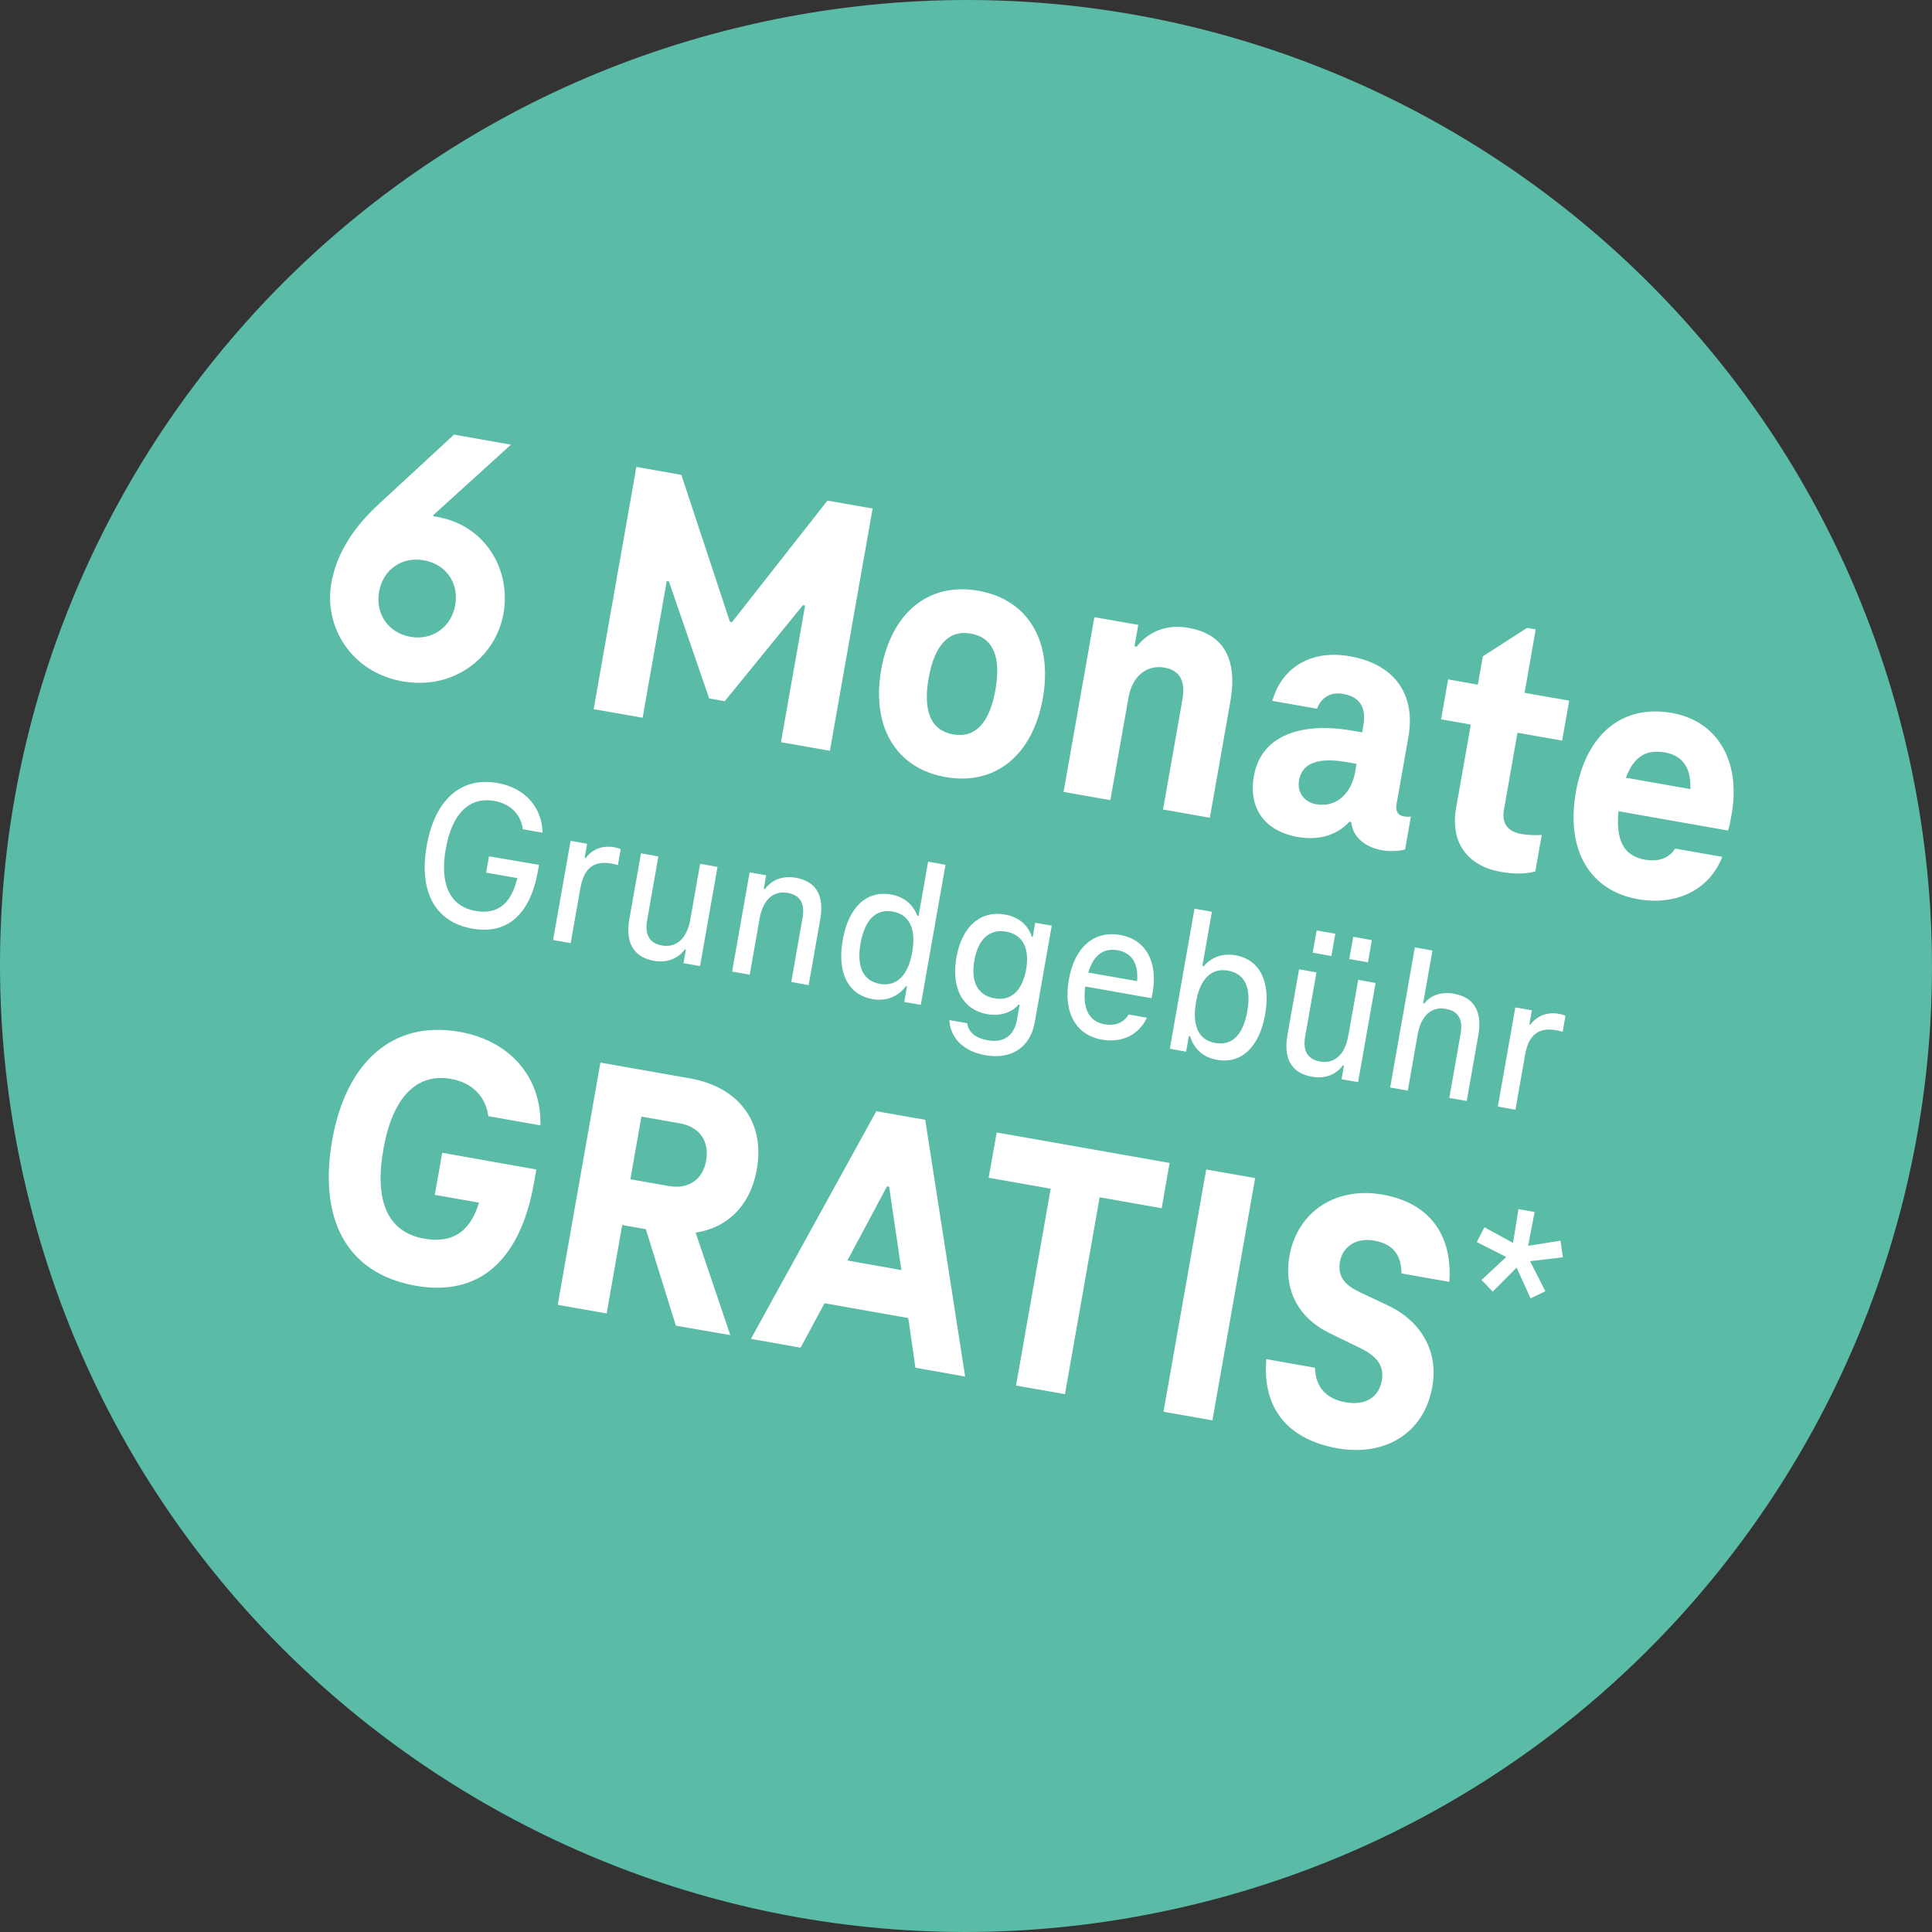 <?xml version="1.0" encoding="utf-8"?>
<!-- Generator: Adobe Illustrator 28.5.0, SVG Export Plug-In . SVG Version: 9.03 Build 54727)  -->
<svg version="1.1" id="Ebene_1" xmlns="http://www.w3.org/2000/svg" xmlns:xlink="http://www.w3.org/1999/xlink" x="0px" y="0px"
	 width="180px" height="180px" viewBox="0 0 180 180" enable-background="new 0 0 180 180" xml:space="preserve">
<rect x="0" y="0" width="180" height="180" fill="#333333" stroke="none"/>
<g>
	<path fill="#5ABBA6" d="M109.09,177.93c48.56-10.54,79.39-58.46,68.84-107.02S119.47-8.48,70.91,2.07
		C22.34,12.61-8.48,60.53,2.07,109.09C12.61,157.66,60.53,188.48,109.09,177.93"/>
</g>
<g>
	<path fill="#FFFFFF" d="M50.22,80.58l-0.1,0.55c-0.76,4.3-3.04,5.93-6.11,5.39c-3.54-0.62-5-3.54-4.25-7.74
		c0.74-4.2,3.13-6.44,6.59-5.83c2.64,0.47,4.14,2.32,4.2,4.63l-1.84-0.32c-0.17-1.34-1.11-2.37-2.66-2.64
		c-2.34-0.41-3.94,1.2-4.52,4.48c-0.58,3.28,0.39,5.35,2.77,5.77c1.92,0.34,3.29-0.51,3.9-3.06l-2.91-0.51l0.27-1.52L50.22,80.58z"
		/>
	<path fill="#FFFFFF" d="M57.83,79.12l-0.26,1.48c-0.25-0.08-0.48-0.13-0.64-0.15c-1.66-0.29-2.54,0.5-2.86,2.3l-0.9,5.12
		l-1.64-0.29l1.63-9.24l1.54,0.27l-0.23,1.31l0.1,0.02c0.64-0.87,1.62-1.18,2.62-1.01C57.43,78.97,57.66,79.03,57.83,79.12z"/>
	<path fill="#FFFFFF" d="M58.64,85.61l1.08-6.11l1.62,0.29l-1.05,5.96c-0.21,1.21,0.11,2.11,1.38,2.34c1.39,0.24,2.34-0.7,2.64-2.41
		l0.92-5.2l1.62,0.29l-1.63,9.24l-1.54-0.27l0.22-1.27l-0.1-0.02c-0.66,0.91-1.73,1.27-2.87,1.07
		C58.88,89.14,58.28,87.68,58.64,85.61z"/>
	<path fill="#FFFFFF" d="M76.42,85.66l-1.08,6.12l-1.62-0.29l1.05-5.96c0.21-1.21-0.09-2.11-1.38-2.34c-1.39-0.24-2.32,0.7-2.62,2.4
		l-0.92,5.22l-1.64-0.29l1.63-9.24l1.54,0.27l-0.22,1.27l0.1,0.02c0.66-0.91,1.73-1.27,2.89-1.06
		C76.17,82.14,76.78,83.59,76.42,85.66z"/>
	<path fill="#FFFFFF" d="M88.09,80.57l-2.3,13.05l-1.54-0.27l0.25-1.45l-0.1-0.02c-0.71,0.96-1.8,1.43-3.09,1.21
		c-2.33-0.41-3.33-2.5-2.79-5.53c0.53-3.01,2.19-4.63,4.51-4.22c1.21,0.21,2.05,0.95,2.43,1.98l0.12,0.02l0.89-5.06L88.09,80.57z
		 M84.99,88.71c0.37-2.09-0.21-3.5-1.81-3.78c-1.62-0.29-2.62,0.83-3,2.94c-0.38,2.13,0.19,3.52,1.81,3.8
		C83.59,91.94,84.62,90.81,84.99,88.71z"/>
	<path fill="#FFFFFF" d="M97.99,86.24l-1.59,9.03c-0.39,2.19-2.05,3.49-4.6,3.04c-2.17-0.38-3.28-1.73-3.35-3.27l1.66,0.29
		c0.13,0.83,0.72,1.38,1.93,1.59c1.56,0.28,2.47-0.53,2.71-1.92L95,93.61l-0.1-0.02c-0.66,0.77-1.75,1.1-2.9,0.9
		c-2.34-0.41-3.39-2.47-2.89-5.3c0.5-2.81,2.18-4.39,4.53-3.98c1.27,0.22,2.16,0.99,2.48,2.05l0.1,0.02l0.23-1.31L97.99,86.24z
		 M95.6,90.33c0.34-1.91-0.27-3.25-1.85-3.53c-1.62-0.29-2.64,0.78-2.97,2.68c-0.34,1.92,0.25,3.25,1.88,3.53
		C94.23,93.3,95.26,92.25,95.6,90.33z"/>
	<path fill="#FFFFFF" d="M107.28,93l-6.17-1.09c-0.28,2.17,0.41,3.27,1.8,3.52c1.01,0.18,1.78-0.15,2.25-0.91l1.7,0.3
		c-0.77,1.6-2.33,2.37-4.21,2.04c-2.38-0.42-3.61-2.49-3.07-5.58c0.54-3.05,2.34-4.6,4.8-4.17c2.32,0.41,3.52,2.45,3.01,5.34
		C107.36,92.65,107.32,92.86,107.28,93z M101.39,90.61l4.55,0.8c0.14-1.71-0.54-2.65-1.81-2.88
		C102.83,88.31,101.89,88.95,101.39,90.61z"/>
	<path fill="#FFFFFF" d="M117.87,94.5c-0.53,3.03-2.19,4.65-4.5,4.24c-1.29-0.23-2.15-1.04-2.49-2.19l-0.12-0.02l-0.25,1.45
		l-1.52-0.27l2.3-13.05l1.62,0.29l-0.89,5.06l0.12,0.02c0.71-0.84,1.75-1.24,2.96-1.03C117.4,89.4,118.4,91.5,117.87,94.5z
		 M116.21,94.21c0.37-2.11-0.17-3.5-1.81-3.78c-1.6-0.28-2.61,0.85-2.97,2.94c-0.37,2.11,0.18,3.52,1.79,3.8
		C114.85,97.46,115.83,96.34,116.21,94.21z"/>
	<path fill="#FFFFFF" d="M119.95,96.42l1.08-6.11l1.62,0.29l-1.05,5.96c-0.21,1.21,0.11,2.11,1.38,2.34
		c1.39,0.24,2.34-0.7,2.64-2.41l0.92-5.2l1.62,0.29l-1.63,9.24l-1.54-0.27l0.22-1.27l-0.1-0.02c-0.66,0.91-1.73,1.26-2.87,1.06
		C120.19,99.95,119.59,98.49,119.95,96.42z M124.41,87l-0.37,2.07l-1.74-0.31l0.37-2.07L124.41,87z M127.81,87.59l-0.36,2.07
		l-1.74-0.31l0.37-2.07L127.81,87.59z"/>
	<path fill="#FFFFFF" d="M137.73,96.47l-1.08,6.11l-1.62-0.29l1.05-5.96c0.21-1.21-0.09-2.11-1.38-2.34
		c-1.39-0.24-2.32,0.7-2.62,2.4l-0.92,5.22l-1.64-0.29l2.3-13.05l1.64,0.29l-0.87,4.92l0.1,0.02c0.61-0.8,1.63-1.12,2.76-0.92
		C137.48,92.95,138.09,94.4,137.73,96.47z"/>
	<path fill="#FFFFFF" d="M145.85,94.64l-0.26,1.49c-0.25-0.08-0.48-0.13-0.64-0.15c-1.66-0.29-2.55,0.5-2.86,2.29l-0.9,5.12
		l-1.64-0.29l1.63-9.24l1.54,0.27l-0.23,1.31l0.1,0.02c0.64-0.87,1.62-1.18,2.62-1.01C145.45,94.49,145.68,94.55,145.85,94.64z"/>
</g>
<g>
	<path fill="#FFFFFF" d="M46.91,57.16c-0.71,4.02-4.57,7.17-9.4,6.32c-4.83-0.85-7.35-5.13-6.64-9.15c0.55-3.11,2.4-5.53,4.56-7.49
		l6.87-6.35l5.3,0.94l-7.26,6.59l0.06,0.08l0.34,0.06C45.29,48.97,47.62,53.14,46.91,57.16z M42.41,56.37
		c0.36-2.03-0.83-3.8-2.92-4.17c-2.09-0.37-3.81,0.9-4.17,2.92s0.82,3.84,2.92,4.21C40.33,59.69,42.06,58.39,42.41,56.37z"/>
	<path fill="#FFFFFF" d="M81.3,47.38l-3.98,22.57l-4.56-0.8l2.25-12.73l-0.2-0.04l-7.29,8.95l-1.45-0.26l-3.75-10.9l-0.2-0.04
		l-2.25,12.74l-4.56-0.8l3.98-22.57l4.19,0.74l4.52,13.68l0.2,0.04l8.89-11.32L81.3,47.38z"/>
	<path fill="#FFFFFF" d="M82.1,62.39c0.93-5.27,4.4-8.18,9.06-7.35s6.93,4.74,6,10.01c-0.93,5.27-4.4,8.17-9.06,7.35
		S81.17,67.66,82.1,62.39z M92.74,64.27c0.54-3.04-0.19-4.87-2.28-5.24s-3.4,1.11-3.94,4.15c-0.54,3.04,0.19,4.87,2.28,5.24
		S92.21,67.31,92.74,64.27z"/>
	<path fill="#FFFFFF" d="M114.62,65.41l-1.9,10.78l-4.36-0.77l1.8-10.24c0.28-1.59-0.12-2.7-1.67-2.98c-1.65-0.29-3,0.79-3.35,2.79
		l-1.69,9.56l-4.36-0.77l2.87-16.28l4.09,0.72l-0.35,1.99l0.2,0.04c1.12-1.44,2.84-2.11,4.8-1.76
		C114.03,59.07,115.33,61.42,114.62,65.41z"/>
	<path fill="#FFFFFF" d="M131.45,76.07l-0.54,3.07c-0.55,0.18-1.5,0.19-2.14,0.08c-1.28-0.23-2.71-1-2.88-2.63l-0.17-0.03
		c-1.25,1.35-2.99,1.74-4.81,1.42c-3.11-0.55-4.61-2.69-4.09-5.67c0.68-3.85,4.48-5.06,9.21-4.23l0.88,0.15l0.11-0.64
		c0.28-1.59-0.26-2.66-1.88-2.94c-1.25-0.22-2.06,0.4-2.44,1.38l-4.16-0.73c0.92-3.25,3.77-4.77,7.21-4.16
		c4.32,0.76,6.14,3.69,5.47,7.51l-1.11,6.28c-0.12,0.67,0.17,1.04,0.64,1.12C131.06,76.11,131.26,76.11,131.45,76.07z M122.62,74.93
		c1.93,0.34,3.29-1.06,3.63-2.98l0.14-0.78l-0.88-0.16c-2.67-0.47-4.19,0.06-4.48,1.68C120.82,73.88,121.58,74.75,122.62,74.93z"/>
	<path fill="#FFFFFF" d="M135.66,75.28l1.37-7.77l-2.77-0.49l0.66-3.72l2.77,0.49l0.46-2.64l4.12-2.65l0.81,0.14l-1.04,5.91
		l4.16,0.73l-0.66,3.72l-4.16-0.73l-1.27,7.23c-0.21,1.22,0.38,1.98,1.63,2.2c0.64,0.11,1.3,0.13,1.9,0.09l-0.6,3.41
		c-0.98,0.24-1.99,0.24-3.21,0.03C136.83,80.71,135.08,78.59,135.66,75.28z"/>
	<path fill="#FFFFFF" d="M160.99,77.38l-10.2-1.8c-0.3,3.12,0.79,4.21,2.45,4.51c1.28,0.23,2.25-0.13,2.83-1.03l4.39,0.77
		c-1.21,3.1-4.29,4.57-7.87,3.94c-4.36-0.77-6.74-4.43-5.77-9.97c0.96-5.47,4.37-8.18,8.93-7.38c4.26,0.75,6.46,4.48,5.58,9.45
		C161.23,76.45,161.13,77.02,160.99,77.38z M151.48,72.46l6.01,1.06c0.08-2.25-0.94-3.16-2.39-3.42
		C153.51,69.83,152.27,70.34,151.48,72.46z"/>
</g>
<g>
	<path fill="#FFFFFF" d="M49.97,108.96l-0.22,1.25c-1.32,7.47-5.31,10.59-11.02,9.58c-6.55-1.16-9.05-6.33-7.78-13.56
		c1.27-7.23,5.6-11.2,11.85-10.1c4.87,0.86,7.66,4.38,7.55,8.72l-4.86-0.86c-0.21-1.78-1.47-3.12-3.46-3.47
		c-3.21-0.57-5.45,1.69-6.31,6.55c-0.86,4.86,0.41,7.73,3.79,8.33c2.43,0.43,4.22-0.41,5.12-3.35l-4.12-0.73l0.69-3.92L49.97,108.96
		z"/>
	<path fill="#FFFFFF" d="M62.97,123.51l-2.8-8.99l-2.2-0.39l-1.45,8.24l-4.56-0.8L55.94,99l8.34,1.47c4.39,0.77,7.04,3.92,6.23,8.48
		c-0.61,3.45-2.81,5.46-5.7,5.89l3.23,9.55L62.97,123.51z M58.73,109.87l3.58,0.63c1.76,0.31,3.16-0.52,3.48-2.38
		c0.33-1.89-0.7-3.15-2.45-3.46l-3.58-0.63L58.73,109.87z"/>
	<path fill="#FFFFFF" d="M84.62,122.8l-7.8-1.38l-2.23,4.14l-4.63-0.82l11.68-21.21l4.56,0.8l3.72,23.92l-4.63-0.82L84.62,122.8z
		 M83.98,118.33l-1.14-7.76l-0.2-0.04l-3.69,6.91L83.98,118.33z"/>
	<path fill="#FFFFFF" d="M92.86,105.51l16.11,2.84l-0.74,4.22l-5.78-1.02l-3.23,18.34l-4.56-0.8l3.23-18.34l-5.78-1.02L92.86,105.51
		z"/>
	<path fill="#FFFFFF" d="M112.38,108.96l4.56,0.8l-3.98,22.57l-4.56-0.8L112.38,108.96z"/>
	<path fill="#FFFFFF" d="M117.98,126.63l4.53,0.8c0.07,1.96,1.19,2.93,2.88,3.22c1.93,0.34,3.09-0.57,3.35-2.02
		c0.26-1.49-0.56-2.36-2.23-3.14l-2.47-1.2c-3.41-1.61-4.4-4.47-3.91-7.24c0.76-4.29,4.46-6.49,8.64-5.76
		c4.56,0.8,6.56,3.91,6.26,8.14l-4.46-0.79c-0.01-1.74-0.8-2.75-2.56-3.06c-1.55-0.27-2.9,0.46-3.17,1.98
		c-0.27,1.52,0.68,2.28,1.87,2.84l2.48,1.17c3.22,1.47,4.84,4.34,4.26,7.61c-0.8,4.53-4.6,6.5-8.82,5.76
		C119.93,134.11,117.59,131.16,117.98,126.63z"/>
	<path fill="#FFFFFF" d="M142.55,117.5l1.43,2.8l-1.38,0.66l-1.3-2.86l-2.23,2.24l-1.04-1.09l2.3-2.14l-2.74-1.39l0.71-1.38
		l2.67,1.46l0.5-3.15l1.51,0.27l-0.61,3.15l3.02-0.48l0.22,1.55L142.55,117.5z"/>
</g>
<g>
</g>
<g>
</g>
<g>
</g>
<g>
</g>
<g>
</g>
<g>
</g>
<g>
</g>
<g>
</g>
<g>
</g>
<g>
</g>
<g>
</g>
<g>
</g>
<g>
</g>
<g>
</g>
<g>
</g>
</svg>
